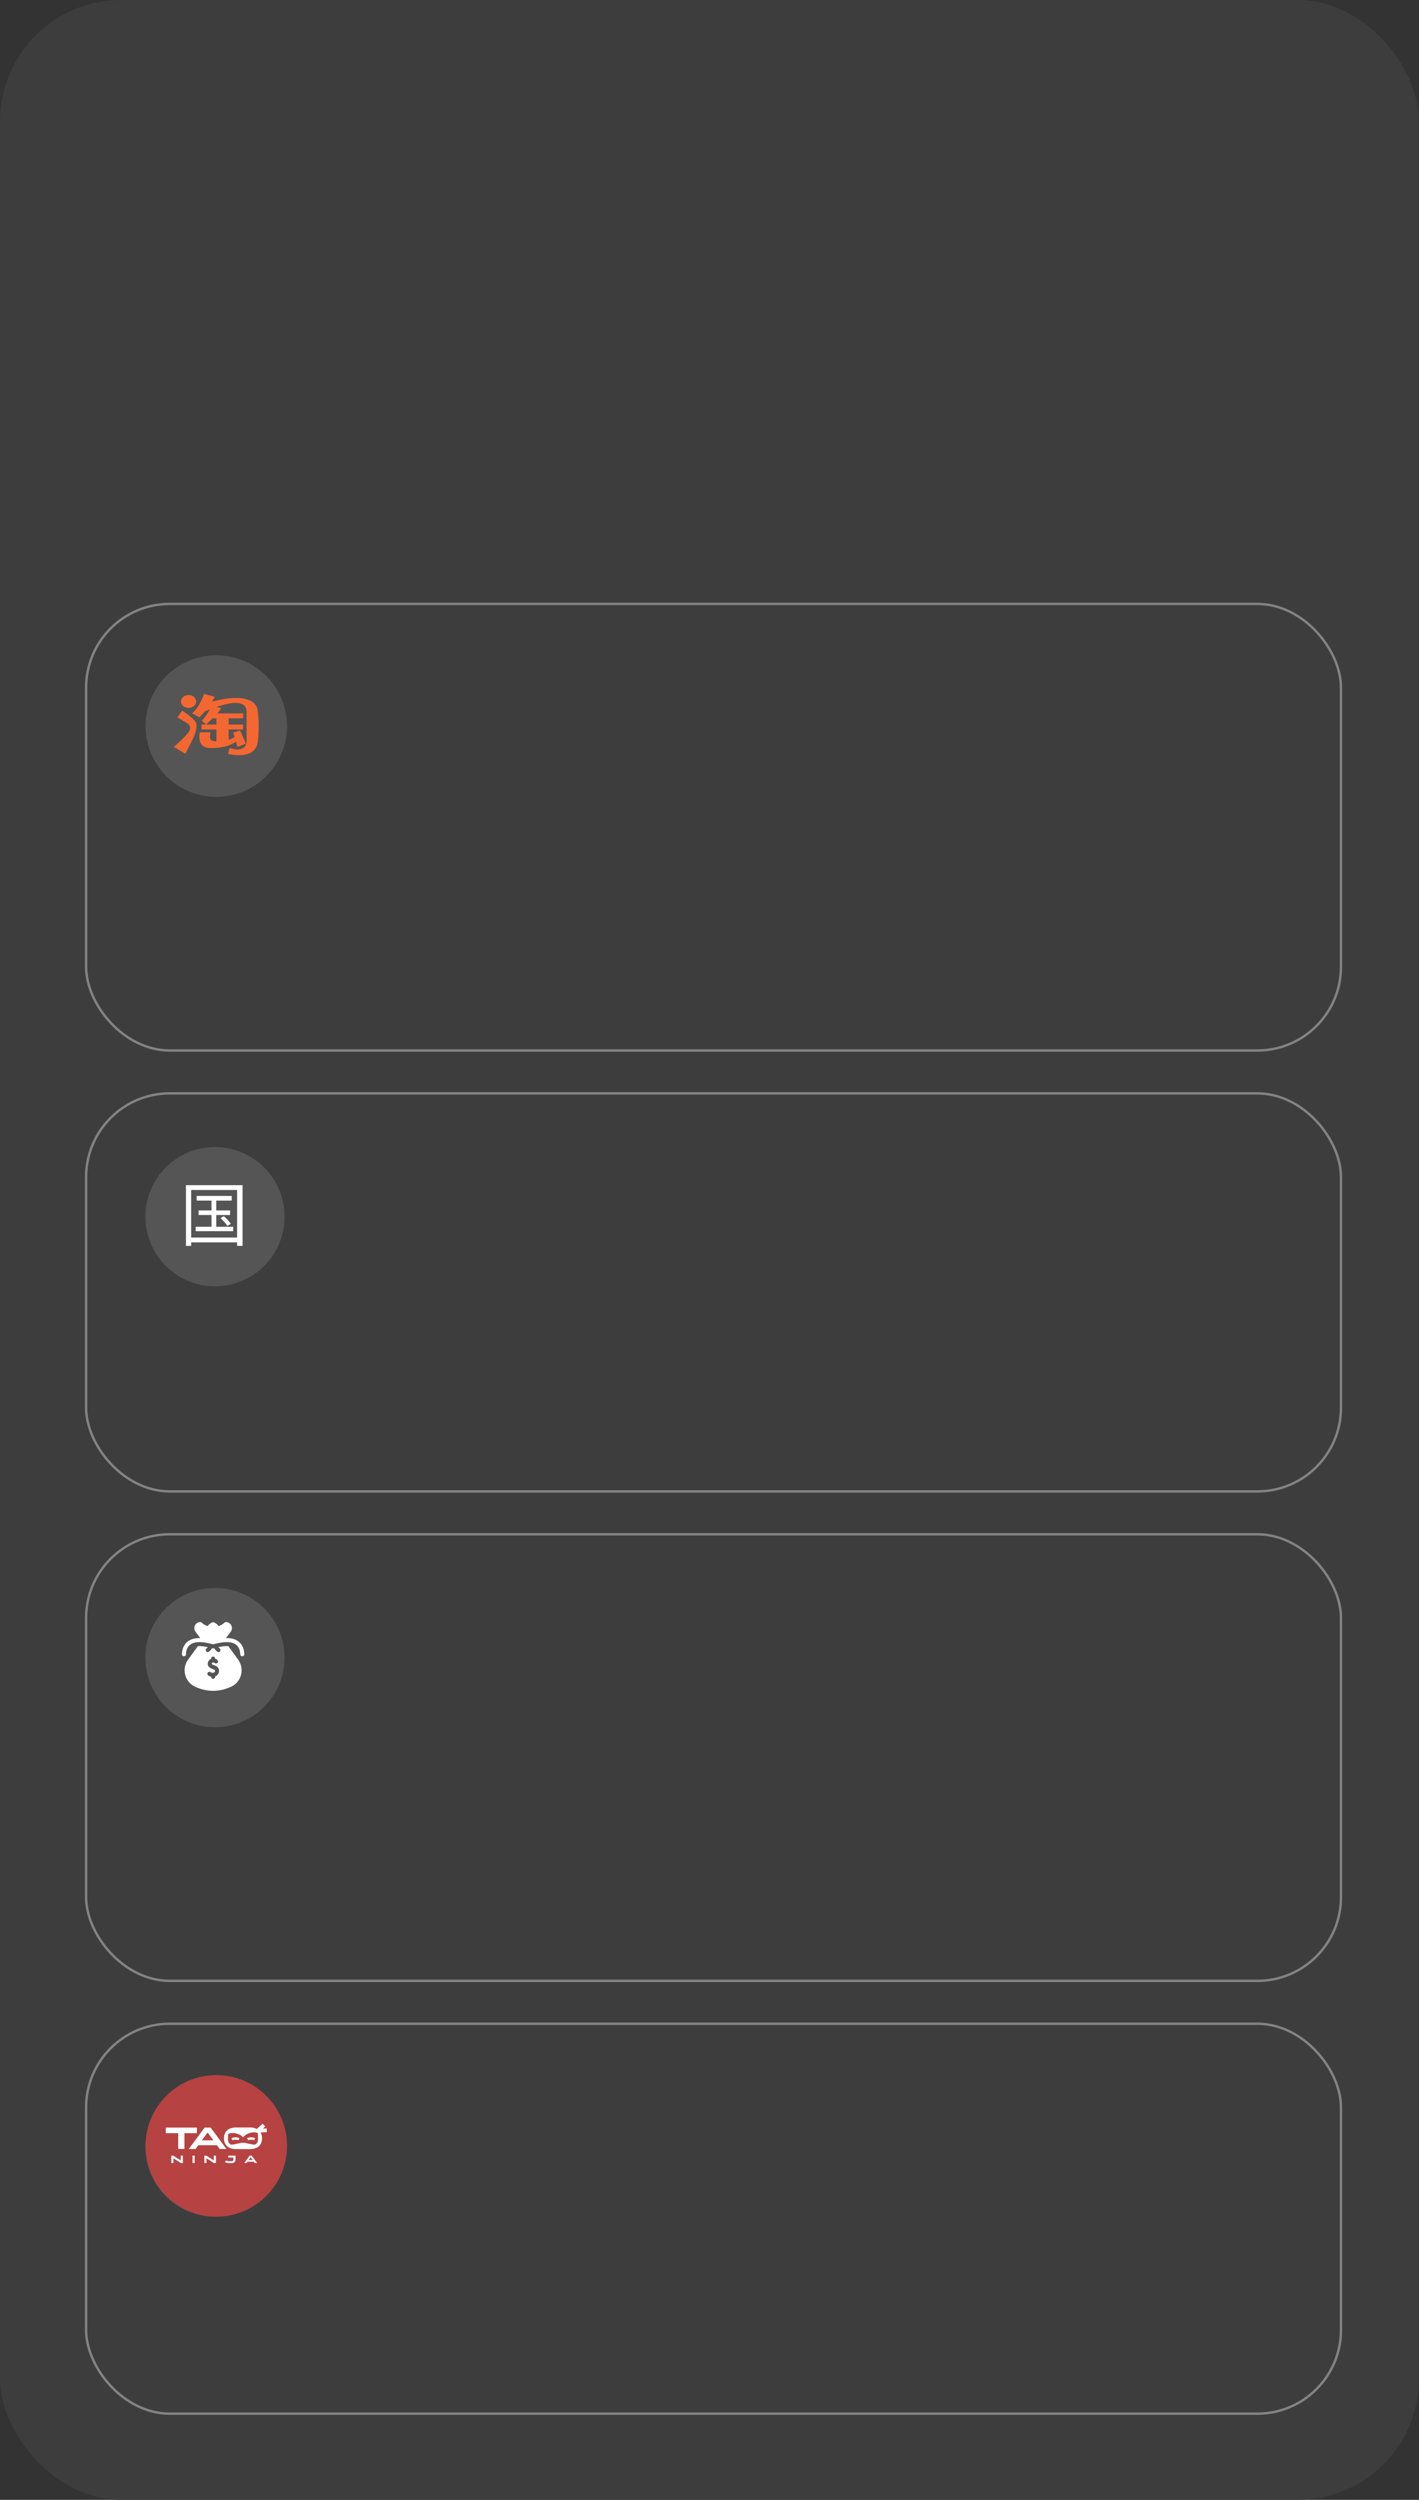 <?xml version="1.0" encoding="UTF-8"?> <svg xmlns="http://www.w3.org/2000/svg" width="351" height="618" viewBox="0 0 351 618" fill="none"><rect x="0" y="0" width="351" height="618" fill="#333333" stroke="none"/><rect width="351" height="618" rx="30" fill="#3D3D3D"></rect><rect x="21.299" y="149.299" width="310.402" height="110.402" rx="20.701" stroke="#838383" stroke-width="0.598"></rect><rect x="21.299" y="270.299" width="310.402" height="98.402" rx="20.701" stroke="#838383" stroke-width="0.598"></rect><rect x="21.299" y="379.299" width="310.402" height="110.402" rx="20.701" stroke="#838383" stroke-width="0.598"></rect><rect x="21.299" y="500.299" width="310.402" height="96.402" rx="20.701" stroke="#838383" stroke-width="0.598"></rect><circle cx="53.177" cy="300.785" r="17.215" fill="#555555"></circle><path d="M48.651 295.657H57.315V296.806H48.651V295.657ZM49.124 299.24H56.91V300.371H49.124V299.24ZM48.398 303.269H57.686V304.366H48.398V303.269ZM52.316 296.017H53.498V303.851H52.316V296.017ZM54.562 301.126L55.373 300.663C56.014 301.229 56.758 302.017 57.095 302.549L56.234 303.08C55.896 302.549 55.17 301.709 54.562 301.126ZM46 293H60V308H58.649V294.183H47.283V308H46V293ZM46.692 305.943H59.274V307.126H46.692V305.943Z" fill="white"></path><circle cx="53.177" cy="409.785" r="17.215" fill="#555555"></circle><path d="M60.427 408.958C60.433 409.236 60.211 409.467 59.929 409.467C59.659 409.467 59.437 409.251 59.431 408.98C59.415 408.228 59.213 407.198 58.345 406.561C56.951 405.538 54.513 406.002 52.852 406.484C52.761 406.51 52.666 406.51 52.575 406.484C50.915 406.002 48.477 405.537 47.082 406.561C46.214 407.198 46.013 408.228 45.996 408.98C45.994 409.077 45.964 409.17 45.91 409.25C45.855 409.33 45.778 409.392 45.689 409.429C45.352 409.567 44.992 409.314 45 408.958C45.036 407.324 45.769 405.922 47.327 405.301C47.891 405.081 48.594 404.938 49.532 404.957C49.529 404.954 49.558 404.992 48.405 403.448C47.596 402.476 48.287 401 49.554 401C49.693 401 49.826 401.058 49.92 401.16C49.924 401.164 50.461 401.724 51.377 402.01C51.804 401.317 52.52 401.071 52.556 401.059C52.658 401.025 52.769 401.025 52.871 401.059C52.907 401.071 53.624 401.317 54.05 402.01C54.966 401.724 55.503 401.164 55.509 401.158C55.603 401.056 55.734 401 55.873 401C57.142 401 57.83 402.478 57.023 403.448C56.346 404.354 56.843 403.689 55.896 404.956C55.889 404.963 56.881 404.898 57.844 405.209C59.543 405.756 60.389 407.2 60.427 408.958Z" fill="white"></path><path d="M58.972 410.382C58.964 410.372 59.054 410.496 56.488 406.963C55.685 406.896 54.796 407.031 54.017 407.209C54.108 407.328 54.215 407.438 54.341 407.532C54.561 407.697 54.605 408.009 54.44 408.229C54.275 408.45 53.963 408.493 53.743 408.328C53.419 408.085 53.178 407.785 52.999 407.472C52.81 407.509 52.617 407.509 52.428 407.472C52.25 407.785 52.009 408.085 51.684 408.328C51.465 408.493 51.153 408.45 50.987 408.229C50.822 408.009 50.867 407.697 51.087 407.532C51.212 407.438 51.319 407.328 51.41 407.209C50.623 407.029 49.738 406.897 48.939 406.963C46.376 410.493 46.463 410.372 46.456 410.382C44.88 412.675 45.748 415.836 48.265 416.989C51.136 418.305 54.151 418.369 57.162 416.989C59.681 415.835 60.547 412.673 58.972 410.382ZM53.212 414.448V414.547C53.212 414.836 52.983 415.05 52.714 415.05C52.439 415.05 52.216 414.827 52.216 414.552V414.504C51.987 414.464 51.777 414.378 51.512 414.205C51.276 414.05 51.221 413.736 51.368 413.511C51.519 413.28 51.827 413.216 52.058 413.366C52.3 413.525 52.378 413.538 52.711 413.535C53.031 413.533 53.159 413.282 53.184 413.133C53.214 412.956 53.138 412.813 52.934 412.741C52.555 412.607 52.109 412.437 51.796 412.192C51.112 411.655 51.319 410.425 52.216 410.099V410.031C52.216 409.743 52.446 409.528 52.714 409.528C52.989 409.528 53.212 409.751 53.212 410.027V410.069C53.467 410.142 53.662 410.267 53.774 410.37C53.77 410.374 53.77 410.372 53.773 410.375C53.974 410.561 53.987 410.875 53.802 411.077C53.617 411.279 53.303 411.294 53.1 411.109C52.971 411.014 52.775 410.973 52.569 411.035C52.451 411.071 52.387 411.197 52.387 411.31C52.387 411.362 52.402 411.396 52.411 411.403C52.599 411.55 52.949 411.685 53.266 411.797C54.571 412.258 54.427 414.009 53.212 414.448Z" fill="white"></path><circle cx="53.177" cy="530.785" r="17.215" fill="#555555"></circle><circle cx="53.5" cy="530.5" r="17.5" fill="#B74242"></circle><path d="M48.706 525.975V527.358H45.622V531.262H44.084V527.358H41V525.975H48.706Z" fill="white"></path><path d="M56.006 531.262H54.33L53.665 530.33H49.035L48.378 531.262H46.701L50.604 525.975H52.104L56.006 531.262ZM51.354 527.19L49.922 529.123H52.785L51.354 527.19Z" fill="white"></path><path d="M61.806 525.945C62.439 525.945 62.981 526.049 63.433 526.258C63.884 526.467 64.227 526.772 64.462 527.175C64.697 527.577 64.814 528.058 64.814 528.619V528.627C64.814 529.182 64.697 529.661 64.462 530.063C64.227 530.465 63.884 530.771 63.433 530.98C62.981 531.189 62.439 531.293 61.806 531.293H58.395C57.767 531.293 57.228 531.189 56.775 530.98C56.323 530.771 55.98 530.465 55.746 530.062C55.511 529.66 55.397 529.181 55.402 528.626V528.618C55.402 528.058 55.518 527.576 55.75 527.174C55.982 526.771 56.325 526.466 56.779 526.257C57.233 526.048 57.771 525.944 58.394 525.944L61.806 525.945ZM63.061 530.187C63.32 530.07 63.513 529.898 63.64 529.672C63.767 529.446 63.83 529.173 63.83 528.855V528.846C63.83 528.523 63.842 527.969 63.773 527.328C63.773 527.328 63.034 526.955 61.871 527.268C60.708 527.582 60.105 528.39 60.105 528.39C60.105 528.39 59.591 527.67 58.381 527.407C57.172 527.143 56.45 527.545 56.45 527.545C56.366 528.379 56.378 528.523 56.378 528.846V528.855C56.378 529.173 56.443 529.445 56.573 529.672C56.703 529.898 56.897 530.07 57.156 530.187C57.414 530.305 59.592 529.702 60.109 529.702C60.626 529.702 62.802 530.305 63.061 530.187Z" fill="white"></path><path d="M42.372 534.736V532.915H42.865L44.749 534.117L44.709 534.125V532.915H45.233V534.736H44.738L42.86 533.533L42.9 533.525V534.736H42.372Z" fill="white"></path><path d="M47.626 534.736V532.915H48.156V534.736H47.626Z" fill="white"></path><path d="M50.548 534.736V532.915H51.041L52.925 534.117L52.886 534.125V532.915H53.41V534.736H52.915L51.037 533.533L51.077 533.525V534.736H50.548Z" fill="white"></path><path d="M58.261 533.873C58.261 534.155 58.177 534.371 58.011 534.521C57.844 534.671 57.6 534.746 57.281 534.746H56.503C56.376 534.748 56.248 534.734 56.124 534.705C56.02 534.682 55.922 534.641 55.833 534.584C55.753 534.533 55.687 534.461 55.642 534.378L56.037 534.065C56.041 534.072 56.046 534.079 56.053 534.084C56.06 534.091 56.066 534.098 56.071 534.107C56.122 534.162 56.185 534.206 56.256 534.234C56.335 534.263 56.419 534.277 56.503 534.275H57.281C57.419 534.275 57.529 534.24 57.609 534.171C57.69 534.102 57.73 534.002 57.73 533.87V533.381H56.437V532.915H58.261V533.873Z" fill="white"></path><path d="M63.61 534.736H63.032L62.803 534.415H61.209L60.983 534.736H60.406L61.749 532.915H62.266L63.61 534.736ZM62.008 533.333L61.514 533.999H62.5L62.008 533.333Z" fill="white"></path><path d="M64.961 525L63.294 526.548L63.929 527.228L65.595 525.681L64.961 525Z" fill="white"></path><path d="M65.959 526.173L63.685 526.275L63.727 527.203L66 527.102L65.959 526.173Z" fill="white"></path><path fill-rule="evenodd" clip-rule="evenodd" d="M57.52 529.119C57.52 529.119 57.52 529.119 57.374 528.865C57.228 528.611 57.228 528.611 57.228 528.611L57.228 528.61L57.229 528.61C57.23 528.61 57.23 528.609 57.231 528.609C57.233 528.608 57.235 528.607 57.237 528.606C57.242 528.603 57.247 528.6 57.255 528.596C57.269 528.589 57.288 528.579 57.313 528.568C57.362 528.546 57.431 528.518 57.518 528.49C57.691 528.434 57.937 528.379 58.237 528.379C58.536 528.379 58.782 528.434 58.956 528.49C59.043 528.518 59.112 528.546 59.16 528.568C59.185 528.579 59.205 528.589 59.219 528.596C59.226 528.6 59.232 528.603 59.236 528.606C59.239 528.607 59.24 528.608 59.242 528.609C59.243 528.609 59.243 528.61 59.244 528.61L59.245 528.611L59.245 528.611L59.245 528.611C59.246 528.611 59.246 528.611 59.099 528.865C58.953 529.119 58.953 529.119 58.953 529.119L58.954 529.119L58.955 529.12C58.954 529.119 58.952 529.118 58.949 529.117C58.943 529.114 58.932 529.108 58.917 529.101C58.887 529.088 58.839 529.068 58.776 529.048C58.65 529.007 58.465 528.965 58.237 528.965C58.009 528.965 57.824 529.007 57.697 529.048C57.634 529.068 57.586 529.088 57.556 529.102C57.541 529.108 57.53 529.114 57.524 529.117C57.521 529.119 57.519 529.12 57.518 529.12C57.518 529.12 57.518 529.12 57.518 529.12L57.519 529.12L57.519 529.119L57.52 529.119L57.52 529.119ZM58.955 529.12L58.955 529.12C58.955 529.12 58.955 529.12 58.955 529.12Z" fill="white"></path><path fill-rule="evenodd" clip-rule="evenodd" d="M61.401 529.119C61.401 529.119 61.401 529.119 61.255 528.865C61.109 528.611 61.109 528.611 61.109 528.611L61.109 528.611L61.11 528.61L61.111 528.61C61.111 528.61 61.112 528.609 61.113 528.609C61.114 528.608 61.116 528.607 61.118 528.606C61.123 528.603 61.129 528.6 61.136 528.596C61.15 528.589 61.17 528.579 61.194 528.568C61.243 528.546 61.312 528.518 61.399 528.49C61.572 528.434 61.819 528.379 62.118 528.379C62.418 528.379 62.664 528.434 62.837 528.49C62.924 528.518 62.993 528.546 63.042 528.568C63.067 528.579 63.086 528.589 63.1 528.596C63.108 528.6 63.113 528.603 63.118 528.606C63.12 528.607 63.122 528.608 63.124 528.609C63.124 528.609 63.125 528.61 63.126 528.61L63.127 528.61L63.127 528.611L63.127 528.611C63.127 528.611 63.127 528.611 62.981 528.865C62.835 529.119 62.835 529.119 62.835 529.119L62.835 529.119L62.836 529.119L62.837 529.12C62.836 529.12 62.834 529.119 62.831 529.117C62.825 529.114 62.814 529.108 62.799 529.102C62.769 529.088 62.721 529.068 62.658 529.048C62.532 529.007 62.346 528.965 62.118 528.965C61.89 528.965 61.705 529.007 61.579 529.048C61.516 529.068 61.468 529.088 61.437 529.102C61.422 529.108 61.411 529.114 61.405 529.117C61.402 529.119 61.4 529.12 61.4 529.12C61.399 529.12 61.399 529.12 61.399 529.12L61.4 529.12L61.401 529.119L61.401 529.119ZM62.837 529.12L62.837 529.12C62.837 529.12 62.837 529.12 62.837 529.12Z" fill="white"></path><circle cx="53.5" cy="179.5" r="17.5" fill="#555555"></circle><path d="M47.971 177.954C46.854 176.902 46.734 176.804 45.075 175.647L43.89 177.367L46.085 178.654C46.085 178.654 47.546 179.358 46.852 180.675C46.194 181.925 43 184.66 43 184.66L45.865 186.34C47.842 182.298 47.718 182.838 48.217 181.385C48.727 179.902 48.837 178.77 47.971 177.954Z" fill="#F46731"></path><path d="M63.645 175.197C63.645 175.197 63.03 170.645 52.44 173.466C52.893 172.727 53.112 172.244 53.112 172.244L50.469 171.547C50.469 171.547 49.403 174.819 47.501 176.346C47.501 176.346 49.34 177.343 49.319 177.314C49.848 176.818 50.319 176.314 50.735 175.826C51.141 175.658 51.549 175.495 51.959 175.337C51.472 176.165 50.68 177.405 49.89 178.187L51.003 179.103C51.003 179.103 51.761 178.418 52.59 177.589H53.536V179.117H49.848V180.339H53.536V183.267C53.49 183.266 53.443 183.265 53.397 183.263C52.989 183.243 52.356 183.18 52.109 182.811C51.807 182.365 52.028 181.54 52.043 181.038H49.502L49.408 181.081C49.408 181.081 48.481 185.009 52.099 184.92C55.487 185.007 57.429 184.034 58.359 183.36L58.73 184.659L60.819 183.844L59.408 180.585L57.71 181.081L58.028 182.199C57.59 182.503 57.086 182.732 56.55 182.901V180.339H60.145V179.117H56.55V177.589H60.161V176.369H53.745C54.206 175.841 54.569 175.357 54.666 175.045L53.55 174.761C58.344 173.146 61.019 173.424 60.993 176.07V183.052C60.993 183.052 61.28 185.452 58.358 185.277L56.782 184.958L56.411 186.368C56.411 186.368 63.227 188.201 63.784 183.27C64.341 178.339 63.645 175.197 63.645 175.197ZM46.642 175.004C47.684 175.004 48.528 174.293 48.528 173.414C48.528 172.534 47.682 171.821 46.642 171.821C45.602 171.821 44.756 172.534 44.756 173.414C44.756 174.293 45.601 175.004 46.642 175.004Z" fill="#F46731"></path></svg> 